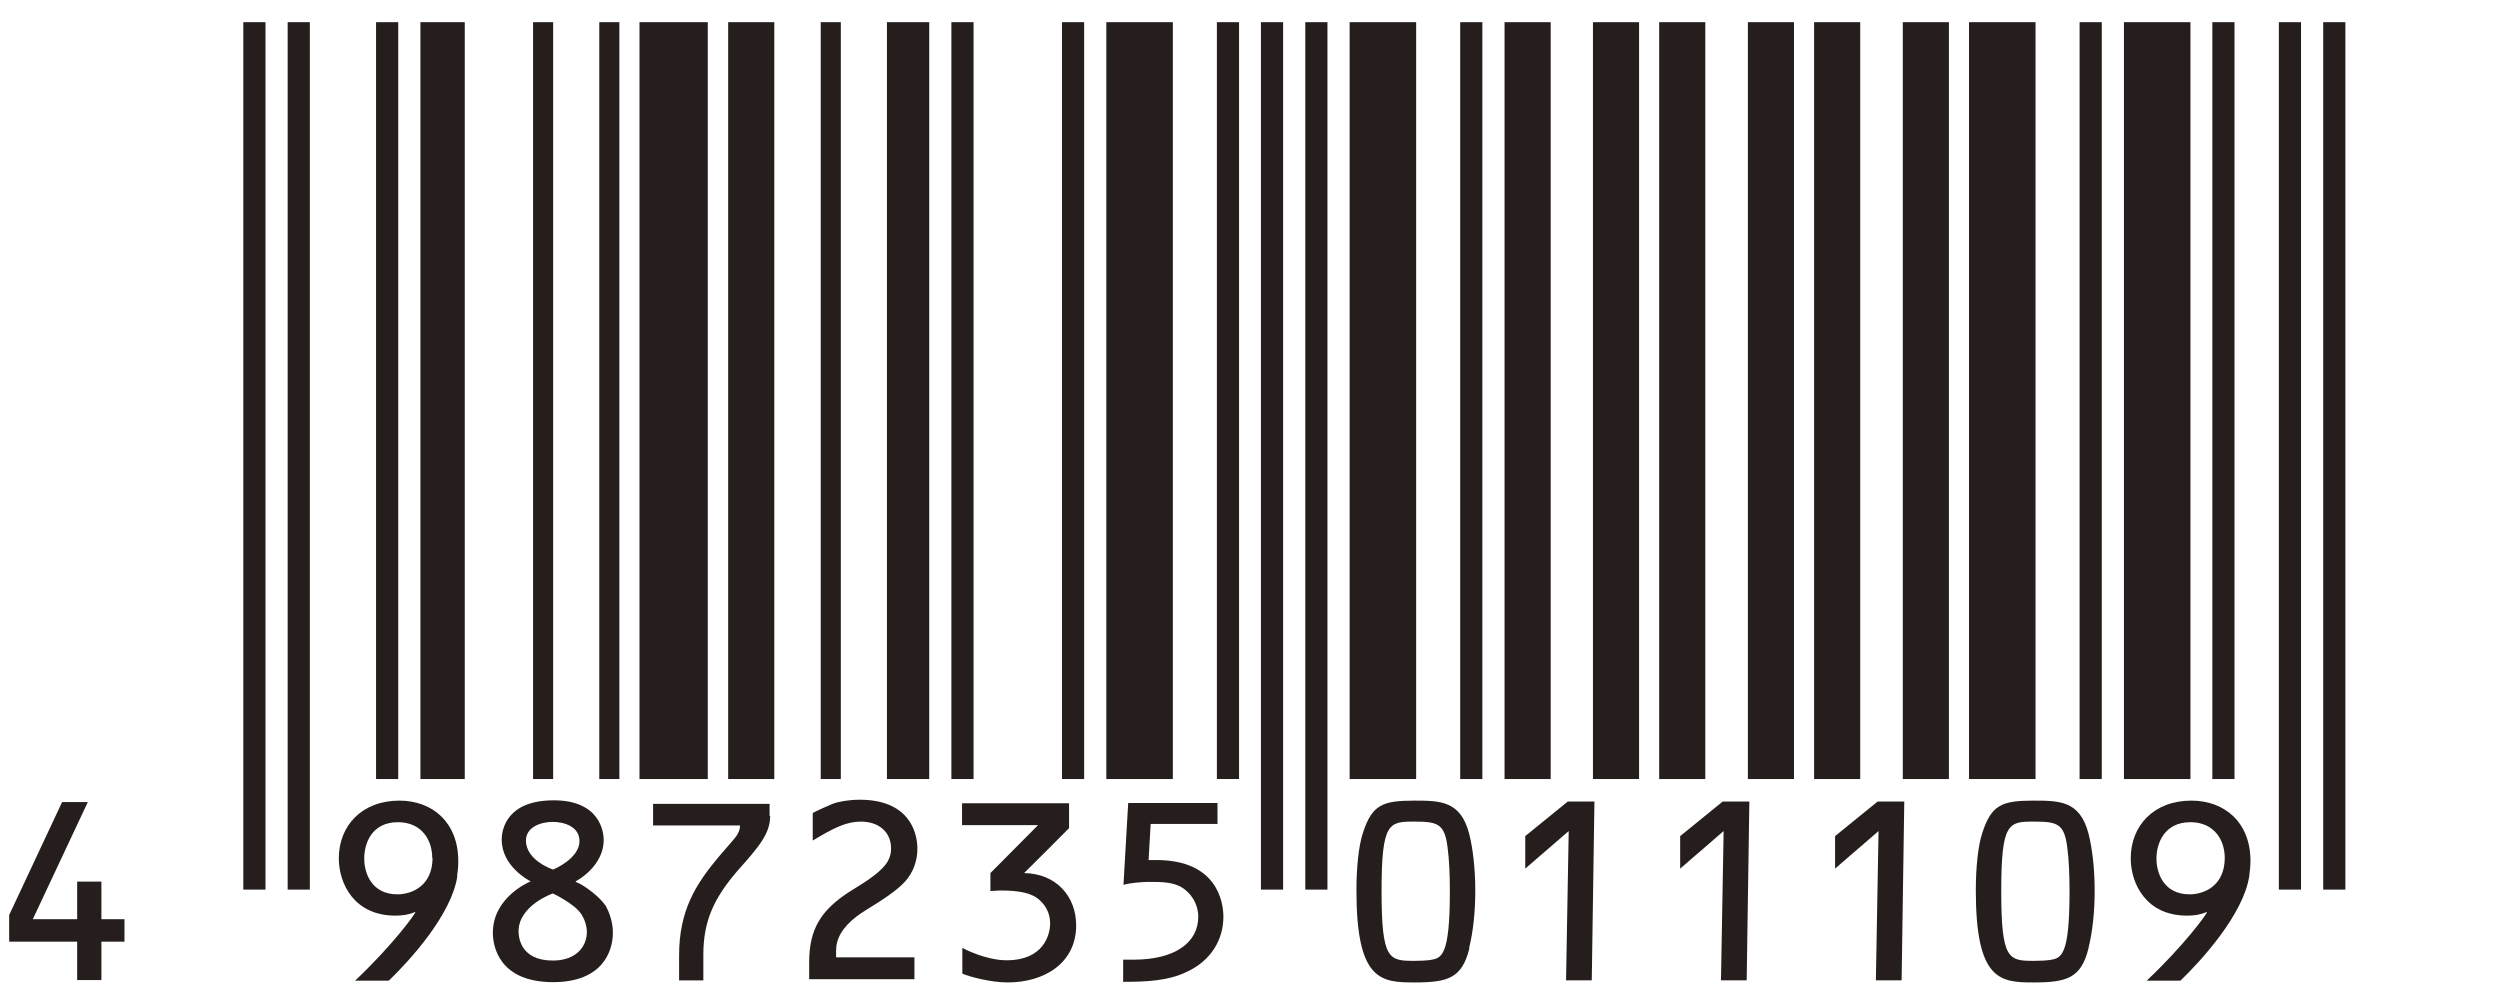 <?xml version="1.0" encoding="UTF-8"?><svg id="b" xmlns="http://www.w3.org/2000/svg" viewBox="0 0 84.56 34.02"><defs><style>.d{fill:#fff;}.e{fill-rule:evenodd;}.e,.f{fill:#251e1c;}</style></defs><g id="c"><rect class="d" width="84.56" height="34.02"/><path class="e" d="M4.21,31.85v-.76h-.78v-1.27h-.82v1.27h-1.5l1.86-3.96h-.87l-1.79,3.82v.9h2.3v1.3h.82v-1.3h.78Z"/><rect class="f" x="8.23" y=".75" width=".75" height="29.34"/><rect class="f" x="9.73" y=".75" width=".75" height="29.34"/><rect class="f" x="12.72" y=".75" width=".75" height="25.6"/><rect class="f" x="14.22" y=".75" width="1.5" height="25.6"/><path class="e" d="M15.46,29.62c.03-.17.04-.33.04-.5,0-1.3-.87-2.04-1.99-2.04-1.27,0-2.05.85-2.05,1.95,0,.87.53,1.94,1.91,1.94.24,0,.46-.03.66-.12,0,0,0,0,.02,0h0c0,.06-.77,1.12-2.04,2.32h1.14c.68-.65,2.13-2.23,2.32-3.54ZM14.63,29.02c0,.91-.66,1.23-1.19,1.23-.86,0-1.12-.7-1.12-1.21s.25-1.23,1.14-1.23c.8,0,1.16.6,1.16,1.21Z"/><rect class="f" x="18.03" y=".75" width=".68" height="25.6"/><rect class="f" x="20.27" y=".75" width=".68" height="25.6"/><path class="e" d="M20.46,30.61c-.13-.23-.69-.67-.96-.77-.03,0-.03-.02-.03-.02t.02-.02c.31-.17.93-.66.93-1.39,0-.26-.12-1.34-1.69-1.34s-1.76.96-1.76,1.33c0,.89.89,1.36.94,1.39.03.02.05.02.05.02,0,0-.02,0-.05.02-.05.02-1.24.54-1.24,1.72,0,.47.22,1.67,2.04,1.67,1.64,0,2.02-1.01,2.02-1.67,0-.32-.09-.65-.27-.96ZM18.7,29.41s-.91-.3-.91-.98c0-.45.49-.63.91-.63.35,0,.9.14.9.65,0,.59-.87.96-.9.96ZM19.67,30.93c.12.2.18.4.18.6,0,.48-.36.96-1.15.96-1.13,0-1.16-.84-1.16-.99,0-.87,1.15-1.28,1.16-1.28,0,0,.74.35.96.7Z"/><rect class="f" x="21.63" y=".75" width="2.31" height="25.6"/><rect class="f" x="24.63" y=".75" width="1.56" height="25.6"/><path class="e" d="M26.03,27.59v-.4h-3.94v.73h2.94c0,.2-.1.35-.27.54-.08.1-.25.28-.45.52-.77.92-1.34,1.81-1.34,3.33v.85h.82v-.87c0-1.14.36-1.91,1.15-2.83.73-.82,1.11-1.26,1.11-1.86Z"/><rect class="f" x="27.76" y=".75" width=".68" height="25.6"/><rect class="f" x="30" y=".75" width="1.43" height="25.6"/><path class="e" d="M30.93,33.12v-.74h-2.65v-.23c0-.4.21-.78.69-1.15.33-.26,1.18-.68,1.65-1.19.27-.3.41-.7.41-1.1,0-.61-.32-1.66-1.95-1.66-.36,0-.71.06-.92.14-.13.05-.59.26-.67.31v.93c.73-.44,1.15-.64,1.63-.64.59,0,1.02.34,1.02.91,0,.21-.07.4-.2.56-.37.45-1.06.78-1.44,1.06-.68.5-1.13,1.07-1.13,2.21v.59h3.56Z"/><rect class="f" x="32.18" y=".75" width=".75" height="25.6"/><rect class="f" x="35.92" y=".75" width=".75" height="25.6"/><path class="e" d="M36.16,28v-.83h-3.62v.74h2.57l-1.61,1.62v.61s.22-.02.34-.02c.63,0,1.07.08,1.34.34.23.21.34.49.34.77,0,.4-.23,1.25-1.47,1.25-.72,0-1.47-.4-1.5-.42v.87c.21.1.96.3,1.53.3,1.24,0,2.32-.65,2.32-1.93,0-.99-.68-1.75-1.76-1.77.11-.1,1.52-1.52,1.52-1.52Z"/><rect class="f" x="37.42" y=".75" width="2.25" height="25.6"/><rect class="f" x="41.16" y=".75" width=".75" height="25.6"/><path class="e" d="M41.18,27.89v-.73h-3.02l-.16,2.77c.21-.07.67-.1.83-.1h.18c.54,0,.83.07,1.07.26.3.24.45.58.45.92,0,.86-.77,1.45-2.19,1.45-.12,0-.23,0-.35,0v.75c.81,0,1.5-.04,2.09-.31.92-.4,1.3-1.16,1.3-1.89,0-.5-.21-1.92-2.27-1.92-.09,0-.18,0-.26,0l.07-1.22h2.25Z"/><rect class="f" x="42.65" y=".75" width=".75" height="29.34"/><rect class="f" x="44.15" y=".75" width=".75" height="29.34"/><rect class="f" x="45.65" y=".75" width="2.25" height="25.6"/><rect class="f" x="49.39" y=".75" width=".75" height="25.6"/><path class="e" d="M49.69,32.07c.15-.6.21-1.29.21-1.94,0-.74-.08-1.44-.21-1.94-.29-1.1-.97-1.11-1.85-1.11-1.08,0-1.43.14-1.74,1.09-.15.45-.22,1.2-.22,1.95,0,3.05.83,3.11,1.96,3.11s1.61-.14,1.86-1.15ZM48.96,28.64c.06.43.08.96.08,1.51,0,2.19-.28,2.26-.66,2.32-.14.02-.35.03-.54.03-.86,0-1.11-.03-1.11-2.36s.25-2.35,1.11-2.35c.78,0,1.02.07,1.12.85Z"/><rect class="f" x="50.89" y=".75" width="1.56" height="25.6"/><rect class="f" x="53.88" y=".75" width="1.56" height="25.6"/><path class="e" d="M53.93,27.11h-.9l-1.44,1.17v1.1l1.47-1.27-.09,5.05h.87l.09-6.04Z"/><rect class="f" x="56.12" y=".75" width="1.56" height="25.6"/><rect class="f" x="59.12" y=".75" width="1.56" height="25.6"/><path class="e" d="M59.17,27.11h-.9l-1.44,1.17v1.1l1.47-1.27-.09,5.05h.87l.09-6.04Z"/><rect class="f" x="61.36" y=".75" width="1.56" height="25.6"/><rect class="f" x="64.36" y=".75" width="1.56" height="25.6"/><path class="e" d="M64.41,27.11h-.9l-1.44,1.17v1.1l1.47-1.27-.09,5.05h.87l.09-6.04Z"/><rect class="f" x="66.6" y=".75" width="2.25" height="25.6"/><rect class="f" x="70.34" y=".75" width=".75" height="25.6"/><path class="e" d="M70.64,32.07c.15-.6.21-1.29.21-1.94,0-.74-.08-1.44-.21-1.94-.29-1.1-.97-1.11-1.85-1.11-1.08,0-1.43.14-1.74,1.09-.15.45-.22,1.2-.22,1.95,0,3.05.83,3.11,1.95,3.11s1.61-.14,1.86-1.15ZM69.92,28.64c.06.43.08.96.08,1.51,0,2.19-.28,2.26-.66,2.32-.14.02-.35.03-.54.03-.86,0-1.11-.03-1.11-2.36s.25-2.35,1.11-2.35c.78,0,1.02.07,1.12.85Z"/><rect class="f" x="71.84" y=".75" width="2.25" height="25.6"/><rect class="f" x="74.83" y=".75" width=".75" height="25.6"/><path class="e" d="M76.08,29.62c.02-.17.04-.33.04-.5,0-1.3-.87-2.04-2-2.04-1.27,0-2.05.85-2.05,1.95,0,.87.53,1.94,1.9,1.94.24,0,.46-.03.66-.12,0,0,0,0,.02,0h0c0,.06-.77,1.12-2.04,2.32h1.14c.68-.65,2.13-2.23,2.33-3.54ZM75.25,29.02c0,.91-.66,1.23-1.19,1.23-.86,0-1.12-.7-1.12-1.21s.26-1.23,1.15-1.23c.8,0,1.16.6,1.16,1.21Z"/><rect class="f" x="77.08" y=".75" width=".75" height="29.34"/><rect class="f" x="78.58" y=".75" width=".75" height="29.34"/></g></svg>